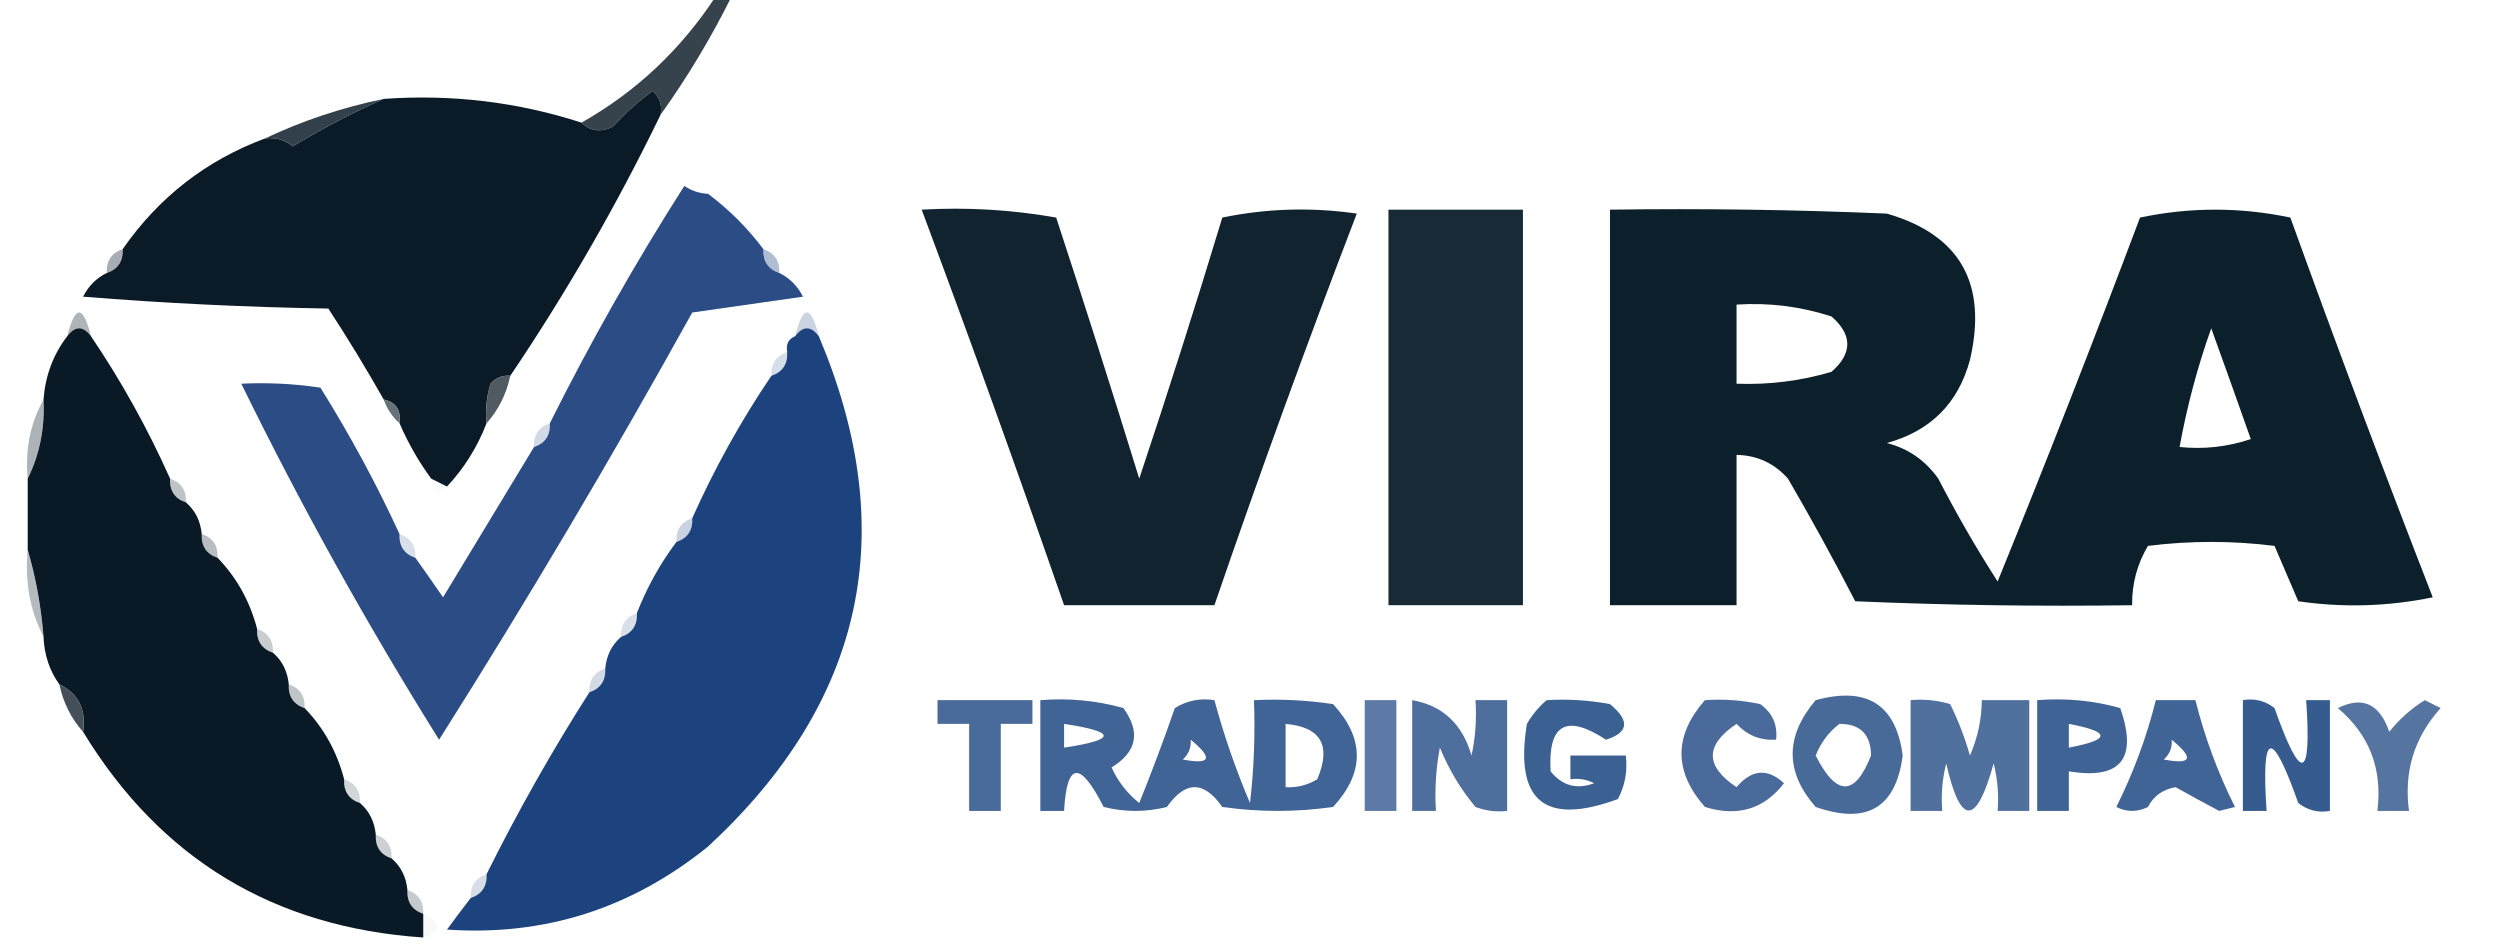 <?xml version="1.0" encoding="UTF-8"?>
<!DOCTYPE svg PUBLIC "-//W3C//DTD SVG 1.1//EN" "http://www.w3.org/Graphics/SVG/1.1/DTD/svg11.dtd">
<svg xmlns="http://www.w3.org/2000/svg" version="1.1" width="316px" height="120px" style="shape-rendering:geometricPrecision; text-rendering:geometricPrecision; image-rendering:optimizeQuality; fill-rule:evenodd; clip-rule:evenodd" xmlns:xlink="http://www.w3.org/1999/xlink">
<g><path style="opacity:1" fill="#36434c" d="M 90.5,-0.5 C 91.167,-0.5 91.833,-0.5 92.5,-0.5C 89.89,4.767 86.89,9.767 83.5,14.5C 83.719,13.325 83.386,12.325 82.5,11.5C 80.684,12.815 79.017,14.315 77.5,16C 75.934,16.765 74.601,16.598 73.5,15.5C 80.399,11.604 86.066,6.271 90.5,-0.5 Z"/></g>
<g><path style="opacity:0.992" fill="#091a26" d="M 83.5,14.5 C 77.921,25.998 71.588,36.998 64.5,47.5C 63.504,47.414 62.671,47.748 62,48.5C 61.507,50.134 61.34,51.801 61.5,53.5C 60.32,56.54 58.653,59.206 56.5,61.5C 55.833,61.167 55.167,60.833 54.5,60.5C 52.917,58.337 51.584,56.004 50.5,53.5C 50.715,51.821 50.048,50.821 48.5,50.5C 46.303,46.611 43.97,42.778 41.5,39C 31.151,38.832 20.817,38.332 10.5,37.5C 11.188,36.145 12.188,35.145 13.5,34.5C 14.906,34.027 15.573,33.027 15.5,31.5C 20.065,24.929 26.065,20.263 33.5,17.5C 34.822,17.33 35.989,17.663 37,18.5C 40.819,16.193 44.653,14.193 48.5,12.5C 57.086,11.887 65.42,12.887 73.5,15.5C 74.601,16.598 75.934,16.765 77.5,16C 79.017,14.315 80.684,12.815 82.5,11.5C 83.386,12.325 83.719,13.325 83.5,14.5 Z"/></g>
<g><path style="opacity:0.973" fill="#2d3c47" d="M 48.5,12.5 C 44.653,14.193 40.819,16.193 37,18.5C 35.989,17.663 34.822,17.33 33.5,17.5C 38.215,15.262 43.215,13.595 48.5,12.5 Z"/></g>
<g><path style="opacity:0.008" fill="#859cbb" d="M 86.5,23.5 C 87.779,22.285 88.779,22.618 89.5,24.5C 88.391,24.443 87.391,24.11 86.5,23.5 Z"/></g>
<g><path style="opacity:0.993" fill="#2c4c85" d="M 86.5,23.5 C 87.391,24.11 88.391,24.443 89.5,24.5C 92.167,26.5 94.5,28.833 96.5,31.5C 96.427,33.027 97.094,34.027 98.5,34.5C 99.812,35.145 100.812,36.145 101.5,37.5C 96.833,38.167 92.167,38.833 87.5,39.5C 77.322,57.866 66.656,75.866 55.5,93.5C 46.362,78.886 38.029,63.886 30.5,48.5C 33.85,48.335 37.183,48.502 40.5,49C 44.24,54.981 47.573,61.148 50.5,67.5C 50.427,69.027 51.094,70.027 52.5,70.5C 53.644,72.1 54.811,73.767 56,75.5C 59.859,69.103 63.692,62.77 67.5,56.5C 68.906,56.027 69.573,55.027 69.5,53.5C 74.664,43.167 80.331,33.167 86.5,23.5 Z"/></g>
<g><path style="opacity:0.939" fill="#021622" d="M 116.5,26.5 C 122.206,26.171 127.872,26.505 133.5,27.5C 137.099,38.464 140.599,49.464 144,60.5C 147.656,49.541 151.156,38.541 154.5,27.5C 160.137,26.337 165.804,26.17 171.5,27C 165.199,43.404 159.199,59.904 153.5,76.5C 147.167,76.5 140.833,76.5 134.5,76.5C 128.701,59.769 122.701,43.102 116.5,26.5 Z"/></g>
<g><path style="opacity:0.914" fill="#021622" d="M 175.5,26.5 C 181.167,26.5 186.833,26.5 192.5,26.5C 192.5,43.167 192.5,59.833 192.5,76.5C 186.833,76.5 181.167,76.5 175.5,76.5C 175.5,59.833 175.5,43.167 175.5,26.5 Z"/></g>
<g><path style="opacity:0.956" fill="#021622" d="M 203.5,26.5 C 215.171,26.334 226.838,26.5 238.5,27C 247.753,29.674 251.253,35.84 249,45.5C 247.526,50.974 244.026,54.474 238.5,56C 241.196,56.69 243.363,58.19 245,60.5C 247.3,64.963 249.8,69.296 252.5,73.5C 258.687,58.279 264.687,42.946 270.5,27.5C 276.833,26.167 283.167,26.167 289.5,27.5C 295.303,43.578 301.303,59.578 307.5,75.5C 301.863,76.663 296.196,76.83 290.5,76C 289.5,73.667 288.5,71.333 287.5,69C 282.167,68.333 276.833,68.333 271.5,69C 270.133,71.302 269.466,73.802 269.5,76.5C 257.829,76.666 246.162,76.5 234.5,76C 231.794,70.753 228.96,65.587 226,60.5C 224.266,58.549 222.099,57.549 219.5,57.5C 219.5,63.833 219.5,70.167 219.5,76.5C 214.167,76.5 208.833,76.5 203.5,76.5C 203.5,59.833 203.5,43.167 203.5,26.5 Z M 219.5,38.5 C 223.605,38.234 227.605,38.734 231.5,40C 234.167,42.333 234.167,44.667 231.5,47C 227.582,48.156 223.582,48.656 219.5,48.5C 219.5,45.167 219.5,41.833 219.5,38.5 Z M 279.5,41.5 C 281.149,46.052 282.816,50.719 284.5,55.5C 281.572,56.484 278.572,56.817 275.5,56.5C 276.43,51.378 277.764,46.378 279.5,41.5 Z"/></g>
<g><path style="opacity:0.62" fill="#7e94b6" d="M 96.5,31.5 C 97.906,31.973 98.573,32.973 98.5,34.5C 97.094,34.027 96.427,33.027 96.5,31.5 Z"/></g>
<g><path style="opacity:0.553" fill="#606c74" d="M 15.5,31.5 C 15.573,33.027 14.906,34.027 13.5,34.5C 13.427,32.973 14.094,31.973 15.5,31.5 Z"/></g>
<g><path style="opacity:0.592" fill="#768188" d="M 11.5,42.5 C 10.5,41.167 9.5,41.167 8.5,42.5C 9.5,38.5 10.5,38.5 11.5,42.5 Z"/></g>
<g><path style="opacity:0.361" fill="#6d87ad" d="M 103.5,42.5 C 102.5,41.167 101.5,41.167 100.5,42.5C 101.5,38.5 102.5,38.5 103.5,42.5 Z"/></g>
<g><path style="opacity:0.999" fill="#091a26" d="M 11.5,42.5 C 15.337,48.17 18.67,54.17 21.5,60.5C 21.427,62.027 22.094,63.027 23.5,63.5C 24.674,64.514 25.34,65.847 25.5,67.5C 25.427,69.027 26.094,70.027 27.5,70.5C 29.924,73.008 31.59,76.008 32.5,79.5C 32.427,81.027 33.094,82.027 34.5,82.5C 35.674,83.514 36.34,84.847 36.5,86.5C 36.427,88.027 37.094,89.027 38.5,89.5C 40.924,92.008 42.59,95.008 43.5,98.5C 43.427,100.027 44.094,101.027 45.5,101.5C 46.674,102.514 47.34,103.847 47.5,105.5C 47.427,107.027 48.094,108.027 49.5,108.5C 50.674,109.514 51.34,110.847 51.5,112.5C 51.427,114.027 52.094,115.027 53.5,115.5C 53.5,116.5 53.5,117.5 53.5,118.5C 34.618,117.231 20.285,108.564 10.5,92.5C 10.913,89.68 9.913,87.68 7.5,86.5C 6.262,84.786 5.595,82.786 5.5,80.5C 5.192,76.64 4.525,72.974 3.5,69.5C 3.5,66.5 3.5,63.5 3.5,60.5C 5.011,57.456 5.678,54.122 5.5,50.5C 5.733,47.458 6.733,44.792 8.5,42.5C 9.5,41.167 10.5,41.167 11.5,42.5 Z"/></g>
<g><path style="opacity:1" fill="#1d437f" d="M 103.5,42.5 C 113.949,67.21 109.283,88.71 89.5,107C 79.795,114.847 68.795,118.347 56.5,117.5C 57.521,116.099 58.521,114.765 59.5,113.5C 60.906,113.027 61.573,112.027 61.5,110.5C 65.441,102.572 69.774,94.905 74.5,87.5C 75.906,87.027 76.573,86.027 76.5,84.5C 76.66,82.847 77.326,81.514 78.5,80.5C 79.906,80.027 80.573,79.027 80.5,77.5C 81.774,74.24 83.441,71.24 85.5,68.5C 86.906,68.027 87.573,67.027 87.5,65.5C 90.33,59.17 93.663,53.17 97.5,47.5C 98.906,47.027 99.573,46.027 99.5,44.5C 99.328,43.508 99.662,42.842 100.5,42.5C 101.5,41.167 102.5,41.167 103.5,42.5 Z"/></g>
<g><path style="opacity:0.29" fill="#748db1" d="M 99.5,44.5 C 99.573,46.027 98.906,47.027 97.5,47.5C 97.427,45.973 98.094,44.973 99.5,44.5 Z"/></g>
<g><path style="opacity:0.925" fill="#424d56" d="M 64.5,47.5 C 64.007,49.819 63.008,51.819 61.5,53.5C 61.34,51.801 61.507,50.134 62,48.5C 62.671,47.748 63.504,47.414 64.5,47.5 Z"/></g>
<g><path style="opacity:0.91" fill="#57636c" d="M 48.5,50.5 C 50.048,50.821 50.715,51.821 50.5,53.5C 49.599,52.709 48.932,51.709 48.5,50.5 Z"/></g>
<g><path style="opacity:0.337" fill="#7a92b5" d="M 69.5,53.5 C 69.573,55.027 68.906,56.027 67.5,56.5C 67.427,54.973 68.094,53.973 69.5,53.5 Z"/></g>
<g><path style="opacity:0.459" fill="#4a5760" d="M 5.5,50.5 C 5.678,54.122 5.011,57.456 3.5,60.5C 3.159,56.84 3.825,53.507 5.5,50.5 Z"/></g>
<g><path style="opacity:0.024" fill="#9ca4a9" d="M 54.5,60.5 C 55.167,60.833 55.833,61.167 56.5,61.5C 55.377,62.757 54.711,62.424 54.5,60.5 Z"/></g>
<g><path style="opacity:0.427" fill="#69747b" d="M 21.5,60.5 C 22.906,60.973 23.573,61.973 23.5,63.5C 22.094,63.027 21.427,62.027 21.5,60.5 Z"/></g>
<g><path style="opacity:0.388" fill="#768db1" d="M 87.5,65.5 C 87.573,67.027 86.906,68.027 85.5,68.5C 85.427,66.973 86.094,65.973 87.5,65.5 Z"/></g>
<g><path style="opacity:0.447" fill="#5f6b73" d="M 25.5,67.5 C 26.906,67.973 27.573,68.973 27.5,70.5C 26.094,70.027 25.427,69.027 25.5,67.5 Z"/></g>
<g><path style="opacity:0.298" fill="#8298b9" d="M 50.5,67.5 C 51.906,67.973 52.573,68.973 52.5,70.5C 51.094,70.027 50.427,69.027 50.5,67.5 Z"/></g>
<g><path style="opacity:0.486" fill="#657179" d="M 3.5,69.5 C 4.525,72.974 5.192,76.64 5.5,80.5C 3.783,77.155 3.116,73.489 3.5,69.5 Z"/></g>
<g><path style="opacity:0.31" fill="#889dbc" d="M 80.5,77.5 C 80.573,79.027 79.906,80.027 78.5,80.5C 78.427,78.973 79.094,77.973 80.5,77.5 Z"/></g>
<g><path style="opacity:0.369" fill="#6c787f" d="M 32.5,79.5 C 33.906,79.973 34.573,80.973 34.5,82.5C 33.094,82.027 32.427,81.027 32.5,79.5 Z"/></g>
<g><path style="opacity:0.337" fill="#7991b4" d="M 76.5,84.5 C 76.573,86.027 75.906,87.027 74.5,87.5C 74.427,85.973 75.094,84.973 76.5,84.5 Z"/></g>
<g><path style="opacity:1" fill="#444f59" d="M 7.5,86.5 C 9.913,87.68 10.913,89.68 10.5,92.5C 8.992,90.819 7.992,88.819 7.5,86.5 Z"/></g>
<g><path style="opacity:0.396" fill="#606d74" d="M 36.5,86.5 C 37.906,86.973 38.573,87.973 38.5,89.5C 37.094,89.027 36.427,88.027 36.5,86.5 Z"/></g>
<g><path style="opacity:0.765" fill="#113d7b" d="M 118.5,88.5 C 122.5,88.5 126.5,88.5 130.5,88.5C 130.5,89.5 130.5,90.5 130.5,91.5C 129.167,91.5 127.833,91.5 126.5,91.5C 126.5,95.167 126.5,98.833 126.5,102.5C 125.167,102.5 123.833,102.5 122.5,102.5C 122.5,98.833 122.5,95.167 122.5,91.5C 121.167,91.5 119.833,91.5 118.5,91.5C 118.5,90.5 118.5,89.5 118.5,88.5 Z"/></g>
<g><path style="opacity:0.795" fill="#113d7b" d="M 131.5,88.5 C 135.106,88.211 138.606,88.544 142,89.5C 144.203,92.553 143.703,95.053 140.5,97C 141.304,98.771 142.471,100.271 144,101.5C 145.598,97.539 147.098,93.539 148.5,89.5C 150.045,88.548 151.712,88.215 153.5,88.5C 154.693,92.911 156.193,97.244 158,101.5C 158.499,97.179 158.666,92.846 158.5,88.5C 161.85,88.335 165.183,88.502 168.5,89C 172.5,93.333 172.5,97.667 168.5,102C 163.833,102.667 159.167,102.667 154.5,102C 152.167,98.667 149.833,98.667 147.5,102C 144.833,102.667 142.167,102.667 139.5,102C 136.513,96.115 134.846,96.282 134.5,102.5C 133.5,102.5 132.5,102.5 131.5,102.5C 131.5,97.833 131.5,93.167 131.5,88.5 Z M 134.5,91.5 C 141.167,92.5 141.167,93.5 134.5,94.5C 134.5,93.5 134.5,92.5 134.5,91.5 Z M 162.5,91.5 C 166.979,91.897 168.312,94.231 166.5,98.5C 165.264,99.246 163.93,99.579 162.5,99.5C 162.5,96.833 162.5,94.167 162.5,91.5 Z M 150.5,93.5 C 153.377,95.846 153.044,96.679 149.5,96C 150.252,95.329 150.586,94.496 150.5,93.5 Z"/></g>
<g><path style="opacity:0.683" fill="#113d7b" d="M 172.5,88.5 C 173.833,88.5 175.167,88.5 176.5,88.5C 176.5,93.167 176.5,97.833 176.5,102.5C 175.167,102.5 173.833,102.5 172.5,102.5C 172.5,97.833 172.5,93.167 172.5,88.5 Z"/></g>
<g><path style="opacity:0.741" fill="#113d7b" d="M 178.5,88.5 C 182.344,89.17 184.844,91.504 186,95.5C 186.497,93.19 186.663,90.857 186.5,88.5C 187.833,88.5 189.167,88.5 190.5,88.5C 190.5,93.167 190.5,97.833 190.5,102.5C 189.127,102.657 187.793,102.49 186.5,102C 184.623,99.749 183.123,97.249 182,94.5C 181.503,97.146 181.336,99.813 181.5,102.5C 180.5,102.5 179.5,102.5 178.5,102.5C 178.5,97.833 178.5,93.167 178.5,88.5 Z"/></g>
<g><path style="opacity:0.817" fill="#113d7b" d="M 195.5,88.5 C 198.187,88.336 200.854,88.503 203.5,89C 206.04,91.087 205.873,92.587 203,93.5C 197.971,90.201 195.638,91.534 196,97.5C 197.466,99.325 199.299,99.825 201.5,99C 200.552,98.517 199.552,98.35 198.5,98.5C 198.5,97.5 198.5,96.5 198.5,95.5C 200.833,95.5 203.167,95.5 205.5,95.5C 205.739,97.467 205.406,99.3 204.5,101C 195.249,104.416 191.415,101.25 193,91.5C 193.698,90.309 194.531,89.309 195.5,88.5 Z"/></g>
<g><path style="opacity:0.764" fill="#113d7b" d="M 215.5,88.5 C 217.857,88.337 220.19,88.503 222.5,89C 224.037,90.11 224.703,91.61 224.5,93.5C 222.516,93.617 220.85,92.95 219.5,91.5C 215.5,94.167 215.5,96.833 219.5,99.5C 221.407,97.24 223.407,97.073 225.5,99C 222.961,102.281 219.628,103.281 215.5,102C 211.555,97.503 211.555,93.003 215.5,88.5 Z"/></g>
<g><path style="opacity:0.769" fill="#113d7b" d="M 229.5,88.5 C 235.992,86.723 239.659,89.056 240.5,95.5C 239.647,102.103 235.98,104.27 229.5,102C 225.624,97.574 225.624,93.074 229.5,88.5 Z M 232.5,91.5 C 235.136,91.491 236.469,92.825 236.5,95.5C 234.459,100.69 232.125,100.69 229.5,95.5C 230.172,93.841 231.172,92.507 232.5,91.5 Z"/></g>
<g><path style="opacity:0.731" fill="#113d7b" d="M 241.5,88.5 C 243.199,88.34 244.866,88.507 246.5,89C 247.525,91.072 248.358,93.238 249,95.5C 249.977,93.26 250.477,90.927 250.5,88.5C 252.5,88.5 254.5,88.5 256.5,88.5C 256.5,93.167 256.5,97.833 256.5,102.5C 255.167,102.5 253.833,102.5 252.5,102.5C 252.662,100.473 252.495,98.473 252,96.5C 249.805,104.428 247.805,104.428 246,96.5C 245.505,98.473 245.338,100.473 245.5,102.5C 244.167,102.5 242.833,102.5 241.5,102.5C 241.5,97.833 241.5,93.167 241.5,88.5 Z"/></g>
<g><path style="opacity:0.797" fill="#113d7b" d="M 257.5,88.5 C 261.106,88.211 264.606,88.544 268,89.5C 270.232,95.911 268.065,98.578 261.5,97.5C 261.5,99.167 261.5,100.833 261.5,102.5C 260.167,102.5 258.833,102.5 257.5,102.5C 257.5,97.833 257.5,93.167 257.5,88.5 Z M 261.5,91.5 C 266.833,92.5 266.833,93.5 261.5,94.5C 261.5,93.5 261.5,92.5 261.5,91.5 Z"/></g>
<g><path style="opacity:0.796" fill="#113d7b" d="M 272.5,88.5 C 274.167,88.5 275.833,88.5 277.5,88.5C 278.669,93.174 280.336,97.674 282.5,102C 281.833,102.167 281.167,102.333 280.5,102.5C 278.671,101.535 276.838,100.535 275,99.5C 273.393,99.769 272.226,100.603 271.5,102C 270.167,102.667 268.833,102.667 267.5,102C 269.66,97.686 271.327,93.186 272.5,88.5 Z M 274.5,93.5 C 277.377,95.846 277.044,96.679 273.5,96C 274.252,95.329 274.586,94.496 274.5,93.5 Z"/></g>
<g><path style="opacity:0.841" fill="#113d7b" d="M 283.5,88.5 C 284.978,88.238 286.311,88.571 287.5,89.5C 290.865,99.028 292.198,98.694 291.5,88.5C 292.5,88.5 293.5,88.5 294.5,88.5C 294.5,93.167 294.5,97.833 294.5,102.5C 293.022,102.762 291.689,102.429 290.5,101.5C 287.135,91.972 285.802,92.306 286.5,102.5C 285.5,102.5 284.5,102.5 283.5,102.5C 283.5,97.833 283.5,93.167 283.5,88.5 Z"/></g>
<g><path style="opacity:0.711" fill="#113d7b" d="M 295.5,89.5 C 298.629,87.956 300.795,88.956 302,92.5C 303.295,90.878 304.795,89.545 306.5,88.5C 307.167,88.833 307.833,89.167 308.5,89.5C 305.16,93.2 303.826,97.534 304.5,102.5C 303.167,102.5 301.833,102.5 300.5,102.5C 301.161,97.196 299.495,92.863 295.5,89.5 Z"/></g>
<g><path style="opacity:0.318" fill="#788389" d="M 43.5,98.5 C 44.906,98.973 45.573,99.973 45.5,101.5C 44.094,101.027 43.427,100.027 43.5,98.5 Z"/></g>
<g><path style="opacity:0.341" fill="#6b777e" d="M 47.5,105.5 C 48.906,105.973 49.573,106.973 49.5,108.5C 48.094,108.027 47.427,107.027 47.5,105.5 Z"/></g>
<g><path style="opacity:0.298" fill="#7991b4" d="M 61.5,110.5 C 61.573,112.027 60.906,113.027 59.5,113.5C 59.427,111.973 60.094,110.973 61.5,110.5 Z"/></g>
<g><path style="opacity:0.353" fill="#5e6b73" d="M 51.5,112.5 C 52.906,112.973 53.573,113.973 53.5,115.5C 52.094,115.027 51.427,114.027 51.5,112.5 Z"/></g>
<g><path style="opacity:0.051" fill="#858f94" d="M 53.5,115.5 C 55.984,116.74 55.984,117.74 53.5,118.5C 53.5,117.5 53.5,116.5 53.5,115.5 Z"/></g>
</svg>
